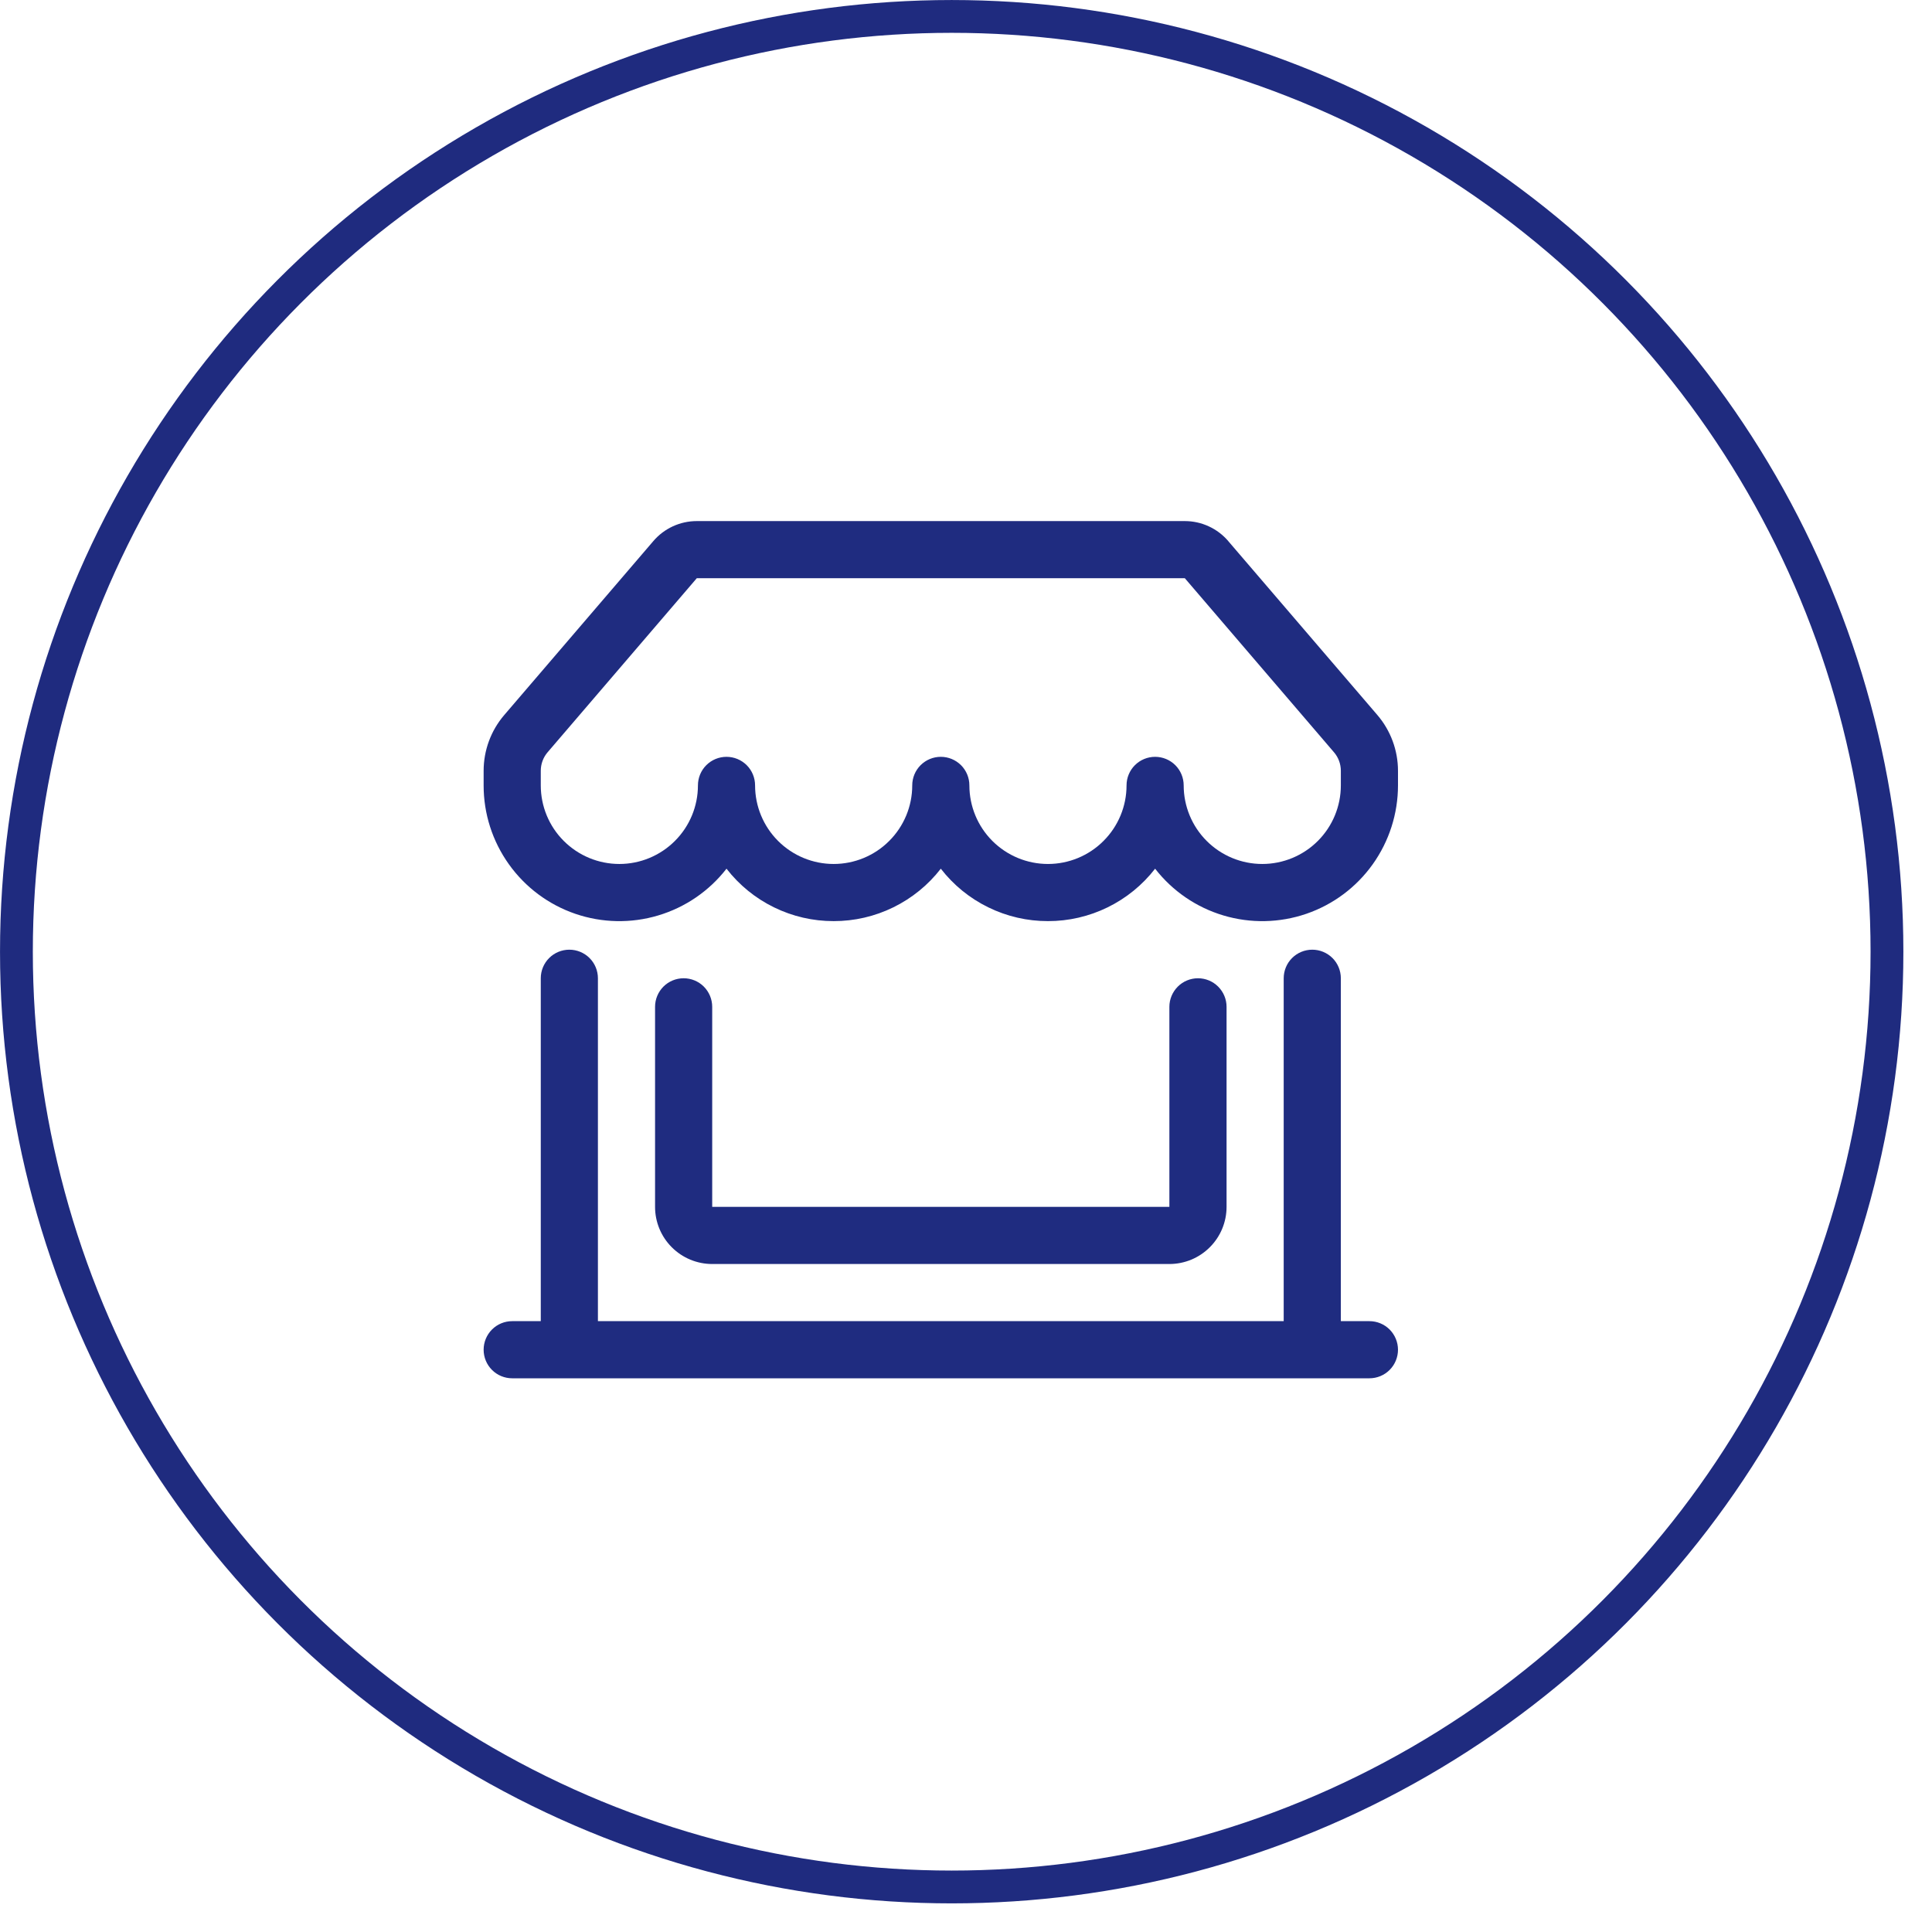 <svg width="52" height="52" viewBox="0 0 52 52" fill="none" xmlns="http://www.w3.org/2000/svg">
<path fill-rule="evenodd" clip-rule="evenodd" d="M33.059 14.563C32.914 14.394 32.735 14.259 32.533 14.166C32.331 14.073 32.112 14.025 31.89 14.025H18.754C18.532 14.025 18.312 14.073 18.11 14.166C17.909 14.259 17.729 14.394 17.585 14.563L13.572 19.245C13.213 19.663 13.017 20.196 13.017 20.747V21.139C13.016 21.9 13.254 22.642 13.697 23.262C14.139 23.882 14.764 24.348 15.484 24.595C16.204 24.842 16.984 24.858 17.713 24.64C18.443 24.423 19.086 23.983 19.554 23.381C19.895 23.821 20.332 24.177 20.832 24.421C21.332 24.666 21.881 24.793 22.438 24.792C22.994 24.793 23.544 24.666 24.044 24.421C24.543 24.177 24.981 23.821 25.322 23.381C25.663 23.821 26.1 24.177 26.6 24.421C27.1 24.666 27.649 24.793 28.206 24.792C28.762 24.793 29.312 24.666 29.812 24.421C30.311 24.177 30.749 23.821 31.09 23.381C31.557 23.983 32.201 24.423 32.93 24.64C33.66 24.858 34.439 24.842 35.16 24.595C35.88 24.348 36.505 23.882 36.947 23.262C37.389 22.642 37.627 21.9 37.627 21.139V20.747C37.627 20.196 37.43 19.663 37.072 19.245L33.057 14.562L33.059 14.563ZM30.321 21.139C30.321 21.7 30.098 22.238 29.701 22.634C29.305 23.031 28.767 23.254 28.206 23.254C27.645 23.254 27.107 23.031 26.71 22.634C26.314 22.238 26.091 21.7 26.091 21.139C26.091 20.935 26.01 20.739 25.866 20.595C25.721 20.451 25.526 20.37 25.322 20.37C25.118 20.37 24.922 20.451 24.778 20.595C24.634 20.739 24.553 20.935 24.553 21.139C24.553 21.7 24.33 22.238 23.933 22.634C23.537 23.031 22.999 23.254 22.438 23.254C21.877 23.254 21.339 23.031 20.942 22.634C20.546 22.238 20.323 21.7 20.323 21.139C20.323 20.935 20.242 20.739 20.098 20.595C19.953 20.451 19.758 20.37 19.554 20.37C19.35 20.37 19.154 20.451 19.01 20.595C18.866 20.739 18.785 20.935 18.785 21.139C18.785 21.7 18.562 22.238 18.165 22.634C17.768 23.031 17.231 23.254 16.67 23.254C16.109 23.254 15.571 23.031 15.174 22.634C14.777 22.238 14.555 21.7 14.555 21.139V20.747C14.555 20.563 14.62 20.386 14.739 20.247L18.754 15.563H31.89L35.904 20.247C36.024 20.386 36.089 20.563 36.089 20.747V21.139C36.089 21.7 35.866 22.238 35.47 22.634C35.073 23.031 34.535 23.254 33.974 23.254C33.413 23.254 32.875 23.031 32.478 22.634C32.082 22.238 31.859 21.7 31.859 21.139C31.859 20.935 31.778 20.739 31.634 20.595C31.49 20.451 31.294 20.37 31.09 20.37C30.886 20.37 30.69 20.451 30.546 20.595C30.402 20.739 30.321 20.935 30.321 21.139ZM35.32 25.561C35.116 25.561 34.92 25.642 34.776 25.786C34.632 25.93 34.551 26.126 34.551 26.33V35.559H16.093V26.33C16.093 26.126 16.012 25.93 15.868 25.786C15.723 25.642 15.528 25.561 15.324 25.561C15.12 25.561 14.924 25.642 14.78 25.786C14.636 25.93 14.555 26.126 14.555 26.33V35.559H13.786C13.582 35.559 13.386 35.64 13.242 35.784C13.098 35.929 13.017 36.124 13.017 36.328C13.017 36.532 13.098 36.728 13.242 36.872C13.386 37.016 13.582 37.097 13.786 37.097H36.858C37.062 37.097 37.258 37.016 37.402 36.872C37.546 36.728 37.627 36.532 37.627 36.328C37.627 36.124 37.546 35.929 37.402 35.784C37.258 35.64 37.062 35.559 36.858 35.559H36.089V26.33C36.089 26.126 36.008 25.93 35.864 25.786C35.719 25.642 35.524 25.561 35.32 25.561ZM32.244 26.33C32.04 26.33 31.844 26.411 31.7 26.555C31.556 26.7 31.474 26.895 31.474 27.099V32.483H19.169V27.099C19.169 26.895 19.088 26.7 18.944 26.555C18.8 26.411 18.604 26.33 18.4 26.33C18.196 26.33 18 26.411 17.856 26.555C17.712 26.7 17.631 26.895 17.631 27.099V32.483C17.631 32.891 17.793 33.282 18.081 33.57C18.37 33.859 18.761 34.021 19.169 34.021H31.474C31.883 34.021 32.274 33.859 32.562 33.57C32.851 33.282 33.013 32.891 33.013 32.483V27.099C33.013 26.895 32.932 26.7 32.787 26.555C32.643 26.411 32.448 26.33 32.244 26.33Z" fill="#1F2C80"/>
<circle cx="25.615" cy="25.615" r="25.173" stroke="#1F2B7F" stroke-width="0.883"/>
</svg>
